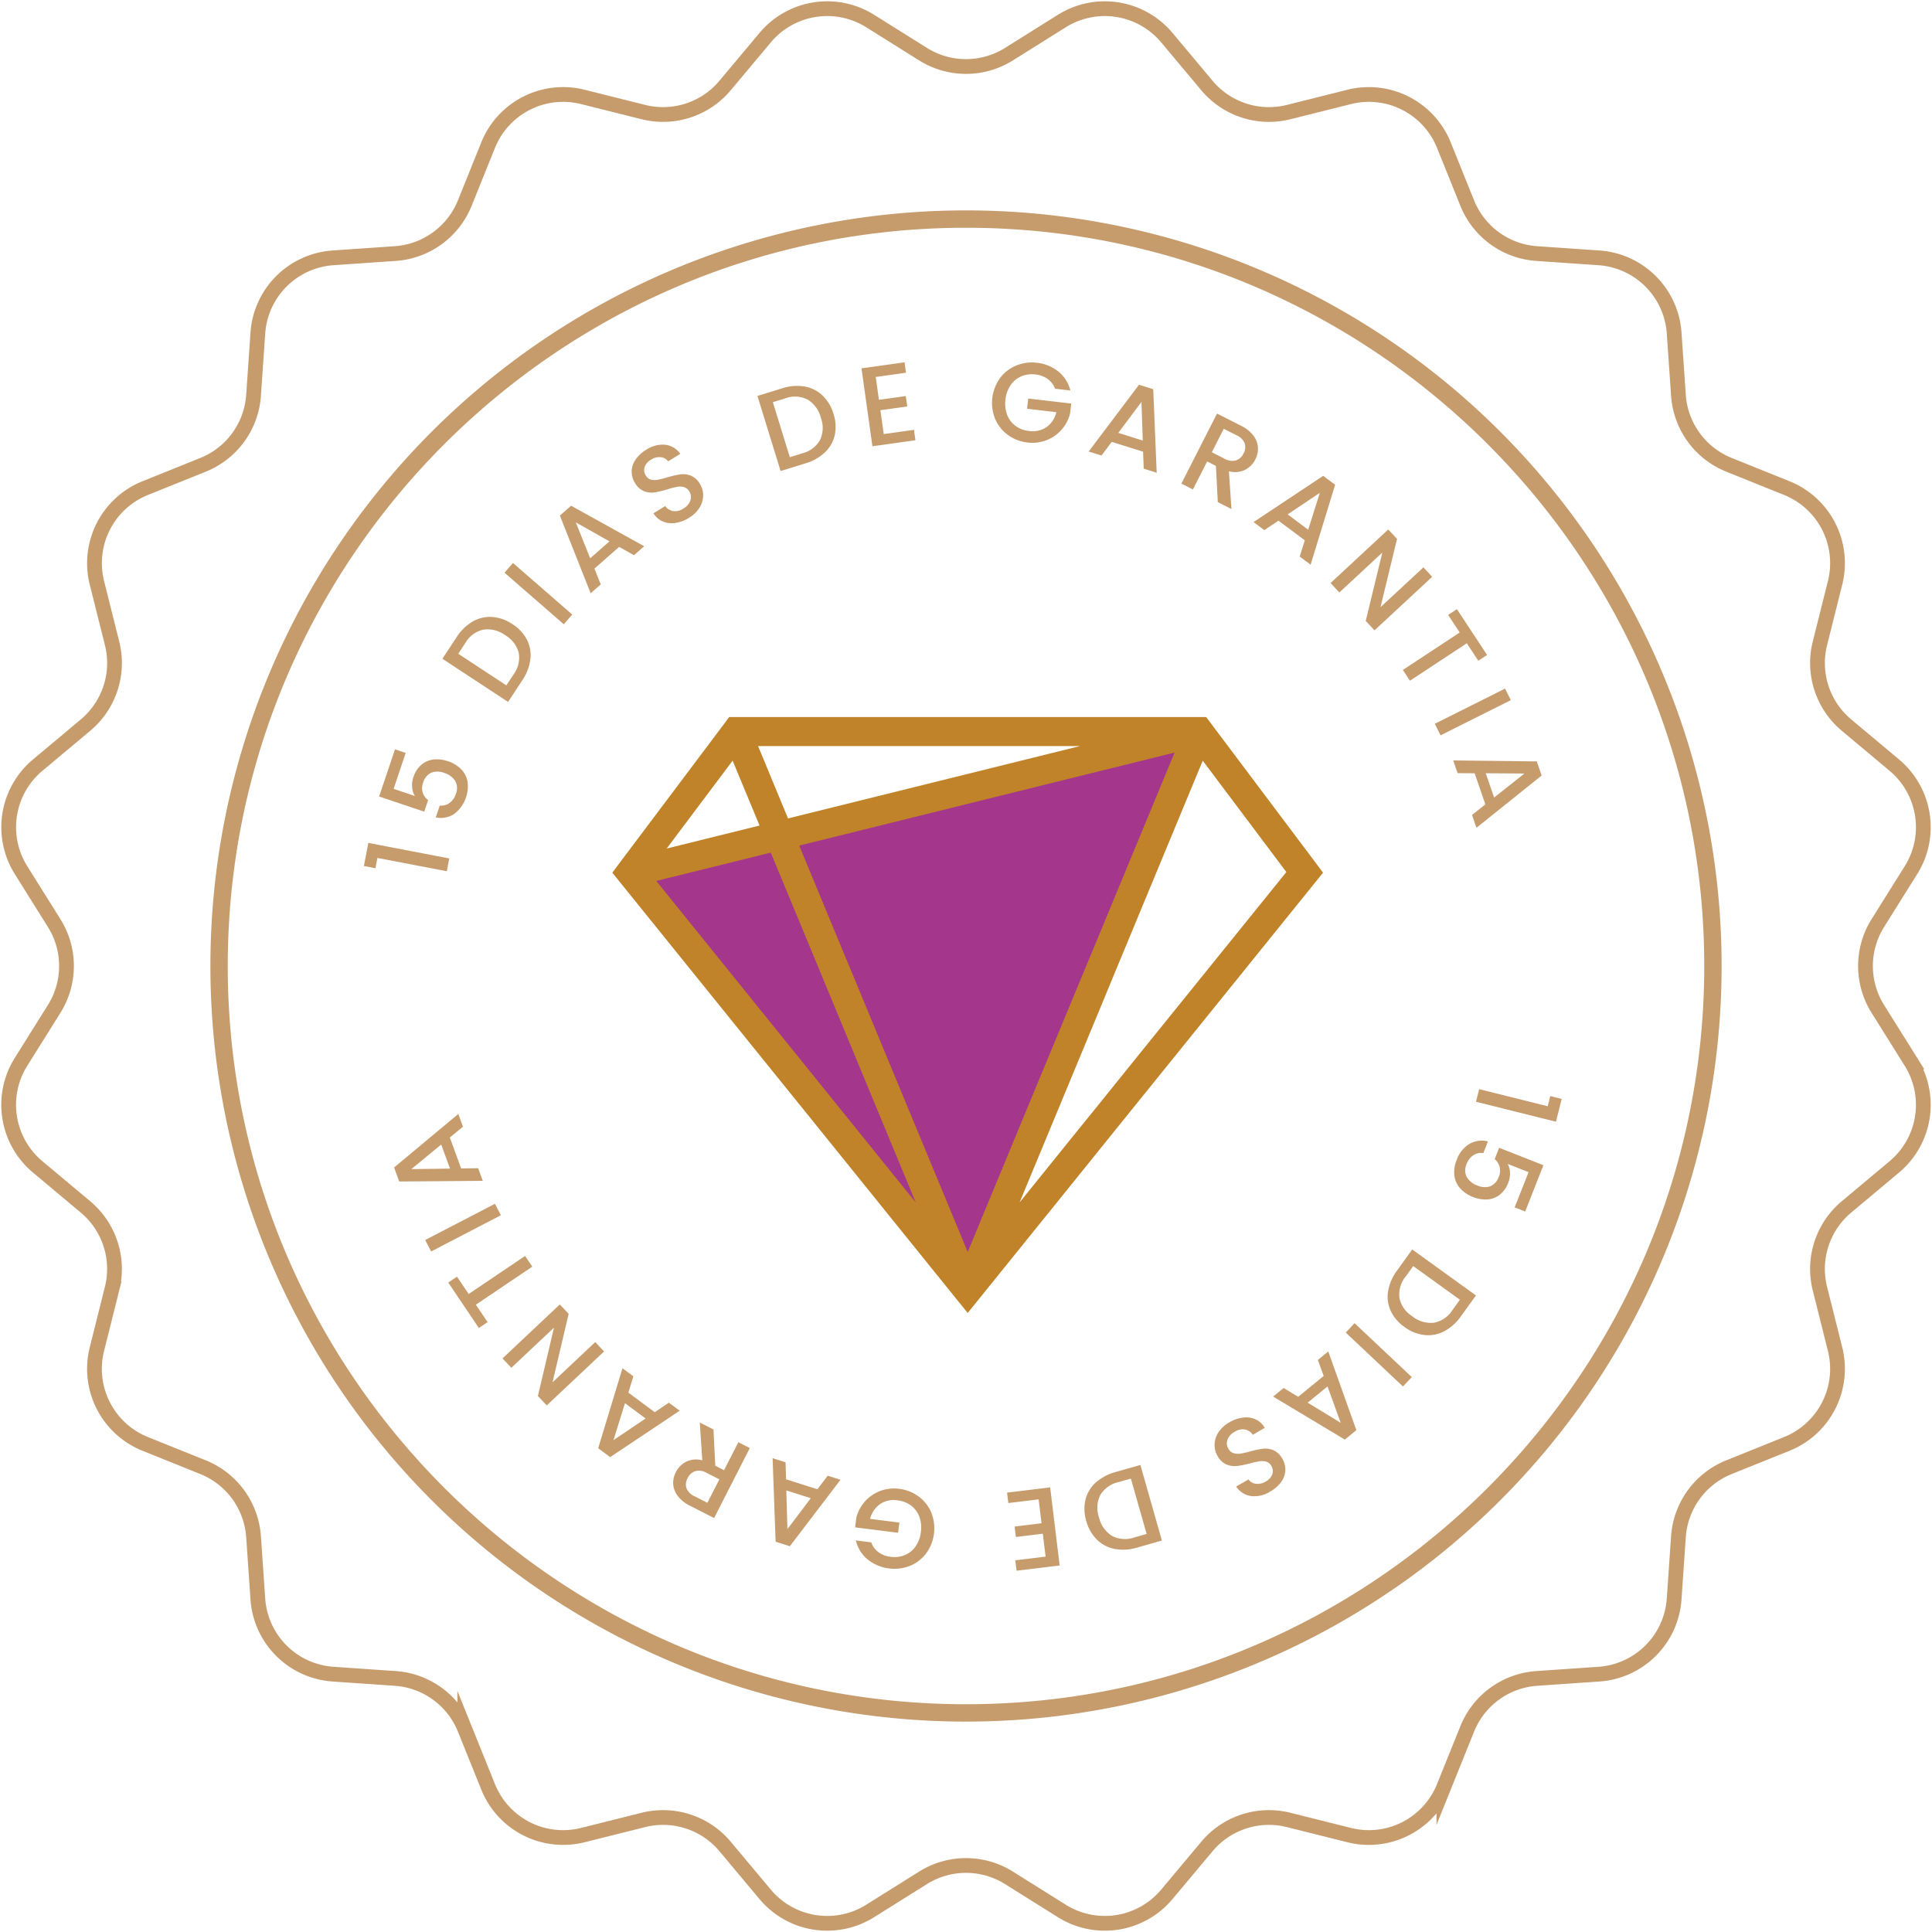 <svg xmlns="http://www.w3.org/2000/svg" xmlns:xlink="http://www.w3.org/1999/xlink" id="Grupo_4851" data-name="Grupo 4851" width="392.788" height="392.788" viewBox="0 0 392.788 392.788"><defs><clipPath id="clip-path"><rect id="Ret&#xE2;ngulo_562" data-name="Ret&#xE2;ngulo 562" width="392.788" height="392.788" fill="none"></rect></clipPath><clipPath id="clip-path-2"><path id="Caminho_3244" data-name="Caminho 3244" d="M94.992,91.464l5.473,13.194-18.883,4.673Zm67.263,68.311,3.193-7.7,3.893-9.384,2.563-6.205,18.666-45.019,17,22.644L180.7,147.38l-3.793,4.693-7.572,9.4-4.225,5.208-11.779,14.606ZM100.165,88.5h65.45L106.255,103.21ZM94.277,82.6,93.4,83.8,71.9,112.41l-1.364,1.83,1.431,1.779,29.1,36.054,3.793,4.689,8.8,10.9,4.225,5.242,22.593,28,2.312,2.845,2.294-2.845,22.61-28.016,4.209-5.226,8.8-10.9,3.791-4.689,29.1-36.054,1.431-1.779-1.364-1.83L192.166,83.8l-.9-1.2Z" transform="translate(-70.537 -82.599)" fill="none"></path></clipPath><radialGradient id="radial-gradient" cx="0.5" cy="0.5" r="0.55" gradientTransform="matrix(0.838, 0, 0, -1, -0.139, 4.078)" gradientUnits="objectBoundingBox"><stop offset="0" stop-color="#f4e8d9"></stop><stop offset="0.18" stop-color="#f4e8d9"></stop><stop offset="0.59" stop-color="#edd089"></stop><stop offset="1" stop-color="#c08329"></stop></radialGradient><clipPath id="clip-path-3"><path id="Caminho_3245" data-name="Caminho 3245" d="M75.6,103.974l25.388,31.46,3.793,4.693,7.571,9.382,4.225,5.24,11.777,14.591-8.918-21.495-3.193-7.718-3.892-9.4-2.563-6.19L98.874,98.217Z" transform="translate(-75.598 -98.217)" fill="none"></path></clipPath><radialGradient id="radial-gradient-2" cx="1.646" cy="0.393" r="1.115" gradientTransform="matrix(-1.089, 0, 0, 1, -3.096, 0)" gradientUnits="objectBoundingBox"><stop offset="0" stop-color="#2d2e89"></stop><stop offset="1" stop-color="#a4368b"></stop></radialGradient><clipPath id="clip-path-4"><path id="Caminho_3246" data-name="Caminho 3246" d="M92.066,105.605l9.335,22.526,2.579,6.188,2.859,6.922,3.195,7.72,16.288,39.262,16.271-39.3,3.194-7.686,2.861-6.922,2.579-6.2,17.153-41.426Z" transform="translate(-92.066 -86.689)" fill="none"></path></clipPath><radialGradient id="radial-gradient-3" cx="0.967" cy="0.303" r="0.778" gradientTransform="matrix(-1.085, 0, 0, 1, -2.564, 0)" xlink:href="#radial-gradient-2"></radialGradient></defs><g id="Grupo_4844" data-name="Grupo 4844"><g id="Grupo_4843" data-name="Grupo 4843" clip-path="url(#clip-path)"><path id="Caminho_3214" data-name="Caminho 3214" d="M204.36,10.248l10.759-6.74A16.449,16.449,0,0,1,236.46,6.89l8.152,9.733a16.445,16.445,0,0,0,16.606,5.4l12.316-3.085a16.444,16.444,0,0,1,19.252,9.809l4.744,11.777a16.447,16.447,0,0,0,14.126,10.263l12.667.872A16.449,16.449,0,0,1,339.6,66.936l.872,12.667a16.45,16.45,0,0,0,10.263,14.126l11.777,4.742a16.449,16.449,0,0,1,9.809,19.253l-3.085,12.316a16.446,16.446,0,0,0,5.4,16.606l9.733,8.15a16.447,16.447,0,0,1,3.38,21.341L381.01,186.9a16.446,16.446,0,0,0,0,17.46l6.738,10.761a16.447,16.447,0,0,1-3.38,21.341l-9.733,8.15a16.446,16.446,0,0,0-5.4,16.606l3.085,12.316a16.449,16.449,0,0,1-9.809,19.253l-11.777,4.742a16.45,16.45,0,0,0-10.263,14.128l-.872,12.665A16.446,16.446,0,0,1,324.323,339.6l-12.667.872a16.446,16.446,0,0,0-14.126,10.265l-4.744,11.776a16.444,16.444,0,0,1-19.252,9.809l-12.316-3.082a16.44,16.44,0,0,0-16.606,5.394l-8.152,9.735a16.447,16.447,0,0,1-21.341,3.38l-10.759-6.74a16.449,16.449,0,0,0-17.462,0l-10.759,6.74a16.447,16.447,0,0,1-21.341-3.38l-8.15-9.735a16.443,16.443,0,0,0-16.608-5.394l-12.316,3.082a16.444,16.444,0,0,1-19.252-9.809l-4.744-11.776A16.446,16.446,0,0,0,79.6,340.472L66.935,339.6a16.443,16.443,0,0,1-15.277-15.279l-.874-12.665a16.447,16.447,0,0,0-10.263-14.128l-11.777-4.742a16.45,16.45,0,0,1-9.809-19.253l3.085-12.316a16.445,16.445,0,0,0-5.4-16.606l-9.735-8.15a16.447,16.447,0,0,1-3.38-21.341l6.74-10.761a16.446,16.446,0,0,0,0-17.46L3.51,176.138A16.447,16.447,0,0,1,6.889,154.8l9.735-8.15a16.445,16.445,0,0,0,5.4-16.606l-3.085-12.316a16.45,16.45,0,0,1,9.809-19.253l11.777-4.742A16.446,16.446,0,0,0,50.785,79.6l.874-12.667A16.446,16.446,0,0,1,66.935,51.657L79.6,50.785A16.447,16.447,0,0,0,93.728,40.522l4.744-11.777a16.444,16.444,0,0,1,19.252-9.809L130.04,22.02a16.448,16.448,0,0,0,16.608-5.4L154.8,6.89a16.449,16.449,0,0,1,21.341-3.382l10.759,6.74A16.449,16.449,0,0,0,204.36,10.248Z" transform="translate(0.765 0.765)" fill="none" stroke="#c69c6d" stroke-miterlimit="10" stroke-width="3"></path><path id="Caminho_3215" data-name="Caminho 3215" d="M177.856,27.766c82.76,0,150.09,67.33,150.09,150.09s-67.33,150.088-150.09,150.088-150.09-67.33-150.09-150.088S95.1,27.766,177.856,27.766m0-3.53a153.619,153.619,0,1,0,153.62,153.62,153.62,153.62,0,0,0-153.62-153.62" transform="translate(18.538 18.538)" fill="#c69c6d"></path><path id="Caminho_3216" data-name="Caminho 3216" d="M44.269,102.247l-2.351-.45.9-4.7,16.456,3.156-.5,2.6-14.107-2.7Z" transform="translate(32.064 74.273)" fill="#c69c6d"></path><path id="Caminho_3217" data-name="Caminho 3217" d="M49.075,87.052l-2.455,7.3,4.335,1.458a3.65,3.65,0,0,1-.565-1.7,4.839,4.839,0,0,1,.233-2.067,5.433,5.433,0,0,1,1.788-2.709,4.629,4.629,0,0,1,2.531-.969,6.96,6.96,0,0,1,2.691.362A6.7,6.7,0,0,1,60.29,90.3a4.862,4.862,0,0,1,1.348,2.517,7.1,7.1,0,0,1-2.755,6.675,5.021,5.021,0,0,1-3.7.672L56,97.749a2.849,2.849,0,0,0,1.984-.521,3.621,3.621,0,0,0,1.294-1.867,2.994,2.994,0,0,0-.154-2.639A4,4,0,0,0,56.9,91.115a3.584,3.584,0,0,0-2.672-.025,3.169,3.169,0,0,0-1.615,2.026,3.017,3.017,0,0,0,1.022,3.521l-.792,2.353-9.17-3.085L46.9,86.318Z" transform="translate(33.406 66.026)" fill="#c69c6d"></path><path id="Caminho_3218" data-name="Caminho 3218" d="M57.1,72.014a7,7,0,0,1,3.975-.937,8.441,8.441,0,0,1,4.135,1.468,8.275,8.275,0,0,1,2.962,3.2,6.911,6.911,0,0,1,.664,3.987,9.919,9.919,0,0,1-1.657,4.259L64.311,88.35,50.963,79.572l2.868-4.358a9.718,9.718,0,0,1,3.27-3.2m9.382,6.377a5.819,5.819,0,0,0-2.75-3.6,6.04,6.04,0,0,0-4.453-1.138,5.679,5.679,0,0,0-3.666,2.732l-1.426,2.171,9.774,6.428,1.43-2.169a5.768,5.768,0,0,0,1.091-4.425" transform="translate(38.982 54.357)" fill="#c69c6d"></path><rect id="Ret&#xE2;ngulo_558" data-name="Ret&#xE2;ngulo 558" width="2.62" height="15.975" transform="translate(102.567 116.43) rotate(-48.969)" fill="#c69c6d"></rect><path id="Caminho_3219" data-name="Caminho 3219" d="M76.542,66.623l-5.023,4.416,1.29,3.21-2.054,1.806-6.262-15.8,2.28-2,14.859,8.237L79.56,68.315ZM74.579,65.5,67.728,61.64l2.93,7.3Z" transform="translate(49.332 44.562)" fill="#c69c6d"></path><path id="Caminho_3220" data-name="Caminho 3220" d="M81.655,67.145a4.73,4.73,0,0,1-2.559-.3A4.038,4.038,0,0,1,77.2,65.18l2.384-1.472a2.534,2.534,0,0,0,1.59,1.018,2.894,2.894,0,0,0,2.079-.5,3.124,3.124,0,0,0,1.456-1.67,2.122,2.122,0,0,0-.242-1.836,1.848,1.848,0,0,0-1.089-.867,3.166,3.166,0,0,0-1.408-.049A17.484,17.484,0,0,0,80,60.316a17.7,17.7,0,0,1-2.6.619,4.179,4.179,0,0,1-2.111-.247,3.815,3.815,0,0,1-1.843-1.673,4.249,4.249,0,0,1-.683-2.416,4.423,4.423,0,0,1,.81-2.363,7.02,7.02,0,0,1,2.157-1.978,5.975,5.975,0,0,1,3.844-1.011,4.282,4.282,0,0,1,3.073,1.846l-2.466,1.52a2.1,2.1,0,0,0-1.488-.835,3.06,3.06,0,0,0-2.028.522,2.842,2.842,0,0,0-1.264,1.454,2.01,2.01,0,0,0,.263,1.783,1.682,1.682,0,0,0,1.017.791,3.155,3.155,0,0,0,1.361.039,17.52,17.52,0,0,0,1.917-.482,20.1,20.1,0,0,1,2.66-.616,4.345,4.345,0,0,1,2.155.251,3.875,3.875,0,0,1,1.869,1.7,4.389,4.389,0,0,1,.651,2.3,4.742,4.742,0,0,1-.711,2.478A6.28,6.28,0,0,1,84.415,66.1a7.18,7.18,0,0,1-2.76,1.041" transform="translate(55.659 39.176)" fill="#c69c6d"></path><path id="Caminho_3221" data-name="Caminho 3221" d="M96.8,44.572a7.014,7.014,0,0,1,3.659,1.807,8.438,8.438,0,0,1,2.256,3.766,8.225,8.225,0,0,1,.245,4.349,6.883,6.883,0,0,1-2.023,3.5,9.927,9.927,0,0,1-3.99,2.229L91.96,61.76,87.253,46.494l4.986-1.537a9.754,9.754,0,0,1,4.561-.385m3.175,10.891a5.811,5.811,0,0,0,.169-4.525,6.034,6.034,0,0,0-2.706-3.712A5.682,5.682,0,0,0,92.867,47l-2.481.764,3.447,11.182,2.481-.766a5.763,5.763,0,0,0,3.66-2.716" transform="translate(66.741 34.002)" fill="#c69c6d"></path><path id="Caminho_3222" data-name="Caminho 3222" d="M102.132,44.713l.649,4.645,5.464-.764.295,2.114-5.462.766.678,4.848,6.147-.86.3,2.118L101.458,58.8,99.24,42.96l8.743-1.225.3,2.118Z" transform="translate(75.91 31.924)" fill="#c69c6d"></path><path id="Caminho_3223" data-name="Caminho 3223" d="M127.079,47.086a4.224,4.224,0,0,0-1.505-1.993,5.188,5.188,0,0,0-2.462-.9,5.564,5.564,0,0,0-2.891.379,4.988,4.988,0,0,0-2.164,1.784,6.3,6.3,0,0,0-1.047,2.932,6.4,6.4,0,0,0,.341,3.108,5,5,0,0,0,1.694,2.245,5.582,5.582,0,0,0,2.725,1.036,5.01,5.01,0,0,0,3.586-.785,5.215,5.215,0,0,0,2-3.03l-5.96-.7.242-2.077,8.745,1.02-.238,2.033a7.889,7.889,0,0,1-8.648,5.886,8.241,8.241,0,0,1-3.964-1.516,7.826,7.826,0,0,1-2.6-3.23,8.643,8.643,0,0,1,.978-8.357,7.772,7.772,0,0,1,3.283-2.543,8.241,8.241,0,0,1,4.193-.563,8.329,8.329,0,0,1,4.366,1.77,7.138,7.138,0,0,1,2.451,3.862Z" transform="translate(87.409 31.94)" fill="#c69c6d"></path><path id="Caminho_3224" data-name="Caminho 3224" d="M136.472,57.926l-6.384-1.993-2.07,2.776-2.61-.819,10.228-13.567,2.9.905.7,16.978-2.635-.824Zm-.065-2.259-.265-7.859-4.714,6.3Z" transform="translate(95.926 33.904)" fill="#c69c6d"></path><path id="Caminho_3225" data-name="Caminho 3225" d="M143.487,65.639l-.378-7.363-1.784-.907-2.9,5.7-2.339-1.19,7.245-14.238,4.917,2.5a6.838,6.838,0,0,1,2.483,1.986,4.461,4.461,0,0,1,.918,2.4,4.658,4.658,0,0,1-.529,2.439,4.771,4.771,0,0,1-2.1,2.118,4.6,4.6,0,0,1-3.274.282l.521,7.691Zm-1.214-10.134,2.582,1.313a3.03,3.03,0,0,0,2.309.349,2.644,2.644,0,0,0,1.564-1.423,2.564,2.564,0,0,0,.226-2.065,3.136,3.136,0,0,0-1.67-1.636L144.7,50.731Z" transform="translate(104.097 36.44)" fill="#c69c6d"></path><path id="Caminho_3226" data-name="Caminho 3226" d="M154.825,67.922l-5.36-4-2.873,1.926L144.4,64.214l14.158-9.4,2.432,1.814L156,72.875l-2.21-1.65Zm.69-2.155,2.36-7.5-6.541,4.382Z" transform="translate(110.452 41.929)" fill="#c69c6d"></path><path id="Caminho_3227" data-name="Caminho 3227" d="M162.205,81.5l-1.783-1.918,3.374-13.9-8.74,8.119-1.784-1.92L165,60.991l1.784,1.922-3.362,13.879,8.726-8.1,1.786,1.92Z" transform="translate(117.241 46.653)" fill="#c69c6d"></path><path id="Caminho_3228" data-name="Caminho 3228" d="M178.721,79.481l-1.784,1.175L174.6,77.105l-11.557,7.612L161.6,82.53l11.557-7.614-2.353-3.57,1.783-1.175Z" transform="translate(123.611 53.675)" fill="#c69c6d"></path><rect id="Ret&#xE2;ngulo_559" data-name="Ret&#xE2;ngulo 559" width="15.975" height="2.621" transform="translate(291.704 147.15) rotate(-26.596)" fill="#c69c6d"></rect><path id="Caminho_3229" data-name="Caminho 3229" d="M173.935,96.528l-2.18-6.324-3.461-.023L167.4,87.6l16.993.192.988,2.868-13.256,10.628-.9-2.609Zm1.783-1.393,6.17-4.878-7.873-.055Z" transform="translate(128.047 67.005)" fill="#c69c6d"></path><path id="Caminho_3230" data-name="Caminho 3230" d="M185.121,126.869l2.321.581-1.16,4.638-16.257-4.061.642-2.563,13.936,3.479Z" transform="translate(130.055 95.969)" fill="#c69c6d"></path><path id="Caminho_3231" data-name="Caminho 3231" d="M179.816,144.962l2.824-7.166-4.257-1.675a3.63,3.63,0,0,1,.48,1.733,4.858,4.858,0,0,1-.339,2.053,5.455,5.455,0,0,1-1.92,2.616,4.668,4.668,0,0,1-2.579.838,7,7,0,0,1-2.67-.5,6.727,6.727,0,0,1-2.571-1.719,4.833,4.833,0,0,1-1.218-2.58,6.19,6.19,0,0,1,.459-3.24,6.128,6.128,0,0,1,2.63-3.286,5.018,5.018,0,0,1,3.722-.487l-.934,2.376a2.854,2.854,0,0,0-2.007.418,3.609,3.609,0,0,0-1.387,1.8,2.972,2.972,0,0,0,.023,2.639,3.987,3.987,0,0,0,2.136,1.723,3.607,3.607,0,0,0,2.669.159,3.178,3.178,0,0,0,1.717-1.943,3.028,3.028,0,0,0-.844-3.569l.909-2.309,9,3.547-3.706,9.411Z" transform="translate(128.128 100.507)" fill="#c69c6d"></path><path id="Caminho_3232" data-name="Caminho 3232" d="M171.343,160.562a6.977,6.977,0,0,1-4.008.762,8.437,8.437,0,0,1-4.072-1.643,8.27,8.27,0,0,1-2.819-3.323,6.905,6.905,0,0,1-.494-4.01,9.949,9.949,0,0,1,1.844-4.186l3.052-4.231,12.954,9.343-3.05,4.23a9.739,9.739,0,0,1-3.408,3.057m-9.1-6.776a5.834,5.834,0,0,0,2.594,3.713,6.025,6.025,0,0,0,4.4,1.329,5.672,5.672,0,0,0,3.782-2.573l1.518-2.107-9.488-6.843-1.518,2.106a5.759,5.759,0,0,0-1.285,4.375" transform="translate(122.27 110.095)" fill="#c69c6d"></path><rect id="Ret&#xE2;ngulo_560" data-name="Ret&#xE2;ngulo 560" width="2.619" height="15.976" transform="matrix(0.686, -0.728, 0.728, 0.686, 273.599, 270.92)" fill="#c69c6d"></rect><path id="Caminho_3233" data-name="Caminho 3233" d="M151.752,164.9l5.175-4.238-1.179-3.253,2.116-1.733,5.708,16-2.346,1.924-14.566-8.749,2.132-1.747Zm1.924,1.19,6.716,4.1-2.679-7.4Z" transform="translate(112.182 119.08)" fill="#c69c6d"></path><path id="Caminho_3234" data-name="Caminho 3234" d="M145.721,163.31a4.746,4.746,0,0,1,2.547.372,4.052,4.052,0,0,1,1.844,1.723l-2.428,1.4a2.528,2.528,0,0,0-1.558-1.064,2.883,2.883,0,0,0-2.095.439,3.136,3.136,0,0,0-1.5,1.624,2.141,2.141,0,0,0,.187,1.843,1.856,1.856,0,0,0,1.063.9,3.172,3.172,0,0,0,1.407.09,17.872,17.872,0,0,0,1.98-.452,18.157,18.157,0,0,1,2.621-.544,4.206,4.206,0,0,1,2.1.314,3.791,3.791,0,0,1,1.79,1.724,4.246,4.246,0,0,1,.611,2.436,4.4,4.4,0,0,1-.881,2.339,6.973,6.973,0,0,1-2.211,1.911,5.966,5.966,0,0,1-3.878.9,4.283,4.283,0,0,1-3.014-1.938l2.51-1.444a2.1,2.1,0,0,0,1.463.881,3.063,3.063,0,0,0,2.042-.464,2.845,2.845,0,0,0,1.308-1.415,2,2,0,0,0-.212-1.79,1.681,1.681,0,0,0-.99-.821,3.17,3.17,0,0,0-1.357-.079,17.635,17.635,0,0,0-1.933.424,19.668,19.668,0,0,1-2.677.537,4.306,4.306,0,0,1-2.146-.316,3.86,3.86,0,0,1-1.818-1.749,4.352,4.352,0,0,1-.581-2.317,4.723,4.723,0,0,1,.784-2.459,6.287,6.287,0,0,1,2.231-2.042,7.173,7.173,0,0,1,2.794-.96" transform="translate(107.02 124.891)" fill="#c69c6d"></path><path id="Caminho_3235" data-name="Caminho 3235" d="M131.085,185.83a7.015,7.015,0,0,1-3.62-1.885,8.46,8.46,0,0,1-2.173-3.816,8.26,8.26,0,0,1-.15-4.356,6.9,6.9,0,0,1,2.1-3.452,9.931,9.931,0,0,1,4.038-2.141l5.019-1.428,4.37,15.367-5.018,1.428a9.76,9.76,0,0,1-4.568.282m-2.937-10.958a5.831,5.831,0,0,0-.268,4.523,6.031,6.031,0,0,0,2.626,3.768,5.67,5.67,0,0,0,4.562.326l2.5-.709-3.2-11.255-2.5.713a5.76,5.76,0,0,0-3.719,2.633" transform="translate(95.551 129.081)" fill="#c69c6d"></path><path id="Caminho_3236" data-name="Caminho 3236" d="M123.84,185.411l-.565-4.658-5.478.667-.256-2.121,5.477-.667-.593-4.859-6.16.748-.258-2.121,8.761-1.066,1.931,15.882-8.761,1.064-.258-2.121Z" transform="translate(88.736 131.056)" fill="#c69c6d"></path><path id="Caminho_3237" data-name="Caminho 3237" d="M101.78,182.42a4.224,4.224,0,0,0,1.481,2.007,5.19,5.19,0,0,0,2.457.927,5.584,5.584,0,0,0,2.894-.351,4.973,4.973,0,0,0,2.18-1.761,6.3,6.3,0,0,0,1.078-2.921,6.4,6.4,0,0,0-.311-3.11,4.987,4.987,0,0,0-1.67-2.263,5.566,5.566,0,0,0-2.714-1.064,5.007,5.007,0,0,0-3.6.748,5.194,5.194,0,0,0-2.028,3.011l5.951.755-.265,2.074-8.731-1.108.258-2.028a7.89,7.89,0,0,1,8.706-5.8,8.246,8.246,0,0,1,3.95,1.557,7.8,7.8,0,0,1,2.564,3.256,8.671,8.671,0,0,1-1.059,8.346,7.79,7.79,0,0,1-3.309,2.511,8.717,8.717,0,0,1-8.547-1.294,7.136,7.136,0,0,1-2.414-3.888Z" transform="translate(75.35 131.154)" fill="#c69c6d"></path><path id="Caminho_3238" data-name="Caminho 3238" d="M91.736,172.27l6.373,2.026,2.086-2.76,2.607.829L92.5,185.876l-2.891-.921L89,167.974l2.631.837Zm.053,2.259.222,7.863,4.748-6.28Z" transform="translate(68.077 128.485)" fill="#c69c6d"></path><path id="Caminho_3239" data-name="Caminho 3239" d="M85.738,165.286l.369,7.363,1.781.909,2.909-5.688,2.331,1.191-7.264,14.227-4.914-2.51a6.859,6.859,0,0,1-2.481-1.991,4.453,4.453,0,0,1-.916-2.4,4.716,4.716,0,0,1,.535-2.436,4.775,4.775,0,0,1,2.1-2.116,4.606,4.606,0,0,1,3.277-.275l-.51-7.7Zm1.2,10.136-2.58-1.317a3.037,3.037,0,0,0-2.31-.353,2.638,2.638,0,0,0-1.564,1.419,2.559,2.559,0,0,0-.229,2.065,3.116,3.116,0,0,0,1.67,1.64L84.5,180.19Z" transform="translate(59.315 125.341)" fill="#c69c6d"></path><path id="Caminho_3240" data-name="Caminho 3240" d="M75.037,162.564l5.372,3.987,2.87-1.936,2.2,1.629L71.343,175.68l-2.436-1.807,4.938-16.26,2.215,1.643Zm-.683,2.157-2.339,7.508,6.53-4.4Z" transform="translate(52.708 120.56)" fill="#c69c6d"></path><path id="Caminho_3241" data-name="Caminho 3241" d="M69.534,150.266l1.8,1.908-3.283,13.92,8.687-8.179,1.795,1.908L66.883,170.789l-1.8-1.906,3.265-13.9-8.667,8.161-1.8-1.908Z" transform="translate(44.278 114.94)" fill="#c69c6d"></path><path id="Caminho_3242" data-name="Caminho 3242" d="M51.634,150.081l1.774-1.195,2.377,3.526,11.474-7.734,1.467,2.174L57.25,154.587l2.388,3.546-1.774,1.193Z" transform="translate(39.495 110.667)" fill="#c69c6d"></path><rect id="Ret&#xE2;ngulo_561" data-name="Ret&#xE2;ngulo 561" width="15.973" height="2.622" transform="translate(86.449 252.102) rotate(-27.448)" fill="#c69c6d"></rect><path id="Caminho_3243" data-name="Caminho 3243" d="M56.729,133.112l2.3,6.281,3.459-.042.941,2.568-16.991.131L45.4,139.2l13.052-10.879.95,2.587Zm-1.756,1.428L48.9,139.533l7.872-.1Z" transform="translate(34.724 98.155)" fill="#c69c6d"></path></g></g><g id="Grupo_4846" data-name="Grupo 4846" transform="translate(124.492 145.78)"><g id="Grupo_4845" data-name="Grupo 4845" clip-path="url(#clip-path-2)"><rect id="Ret&#xE2;ngulo_563" data-name="Ret&#xE2;ngulo 563" width="144.488" height="121.147" transform="translate(0 0)" fill="url(#radial-gradient)"></rect></g></g><g id="Grupo_4848" data-name="Grupo 4848" transform="translate(133.424 173.344)"><g id="Grupo_4847" data-name="Grupo 4847" clip-path="url(#clip-path-3)"><rect id="Ret&#xE2;ngulo_564" data-name="Ret&#xE2;ngulo 564" width="80.624" height="87.782" transform="matrix(0.875, -0.485, 0.485, 0.875, -30.16, 16.721)" fill="url(#radial-gradient-2)"></rect></g></g><g id="Grupo_4850" data-name="Grupo 4850" transform="translate(162.488 152.999)"><g id="Grupo_4849" data-name="Grupo 4849" clip-path="url(#clip-path-4)"><rect id="Ret&#xE2;ngulo_565" data-name="Ret&#xE2;ngulo 565" width="115.973" height="125.802" transform="translate(-43.057 23.871) rotate(-29.004)" fill="url(#radial-gradient-3)"></rect></g></g></svg>